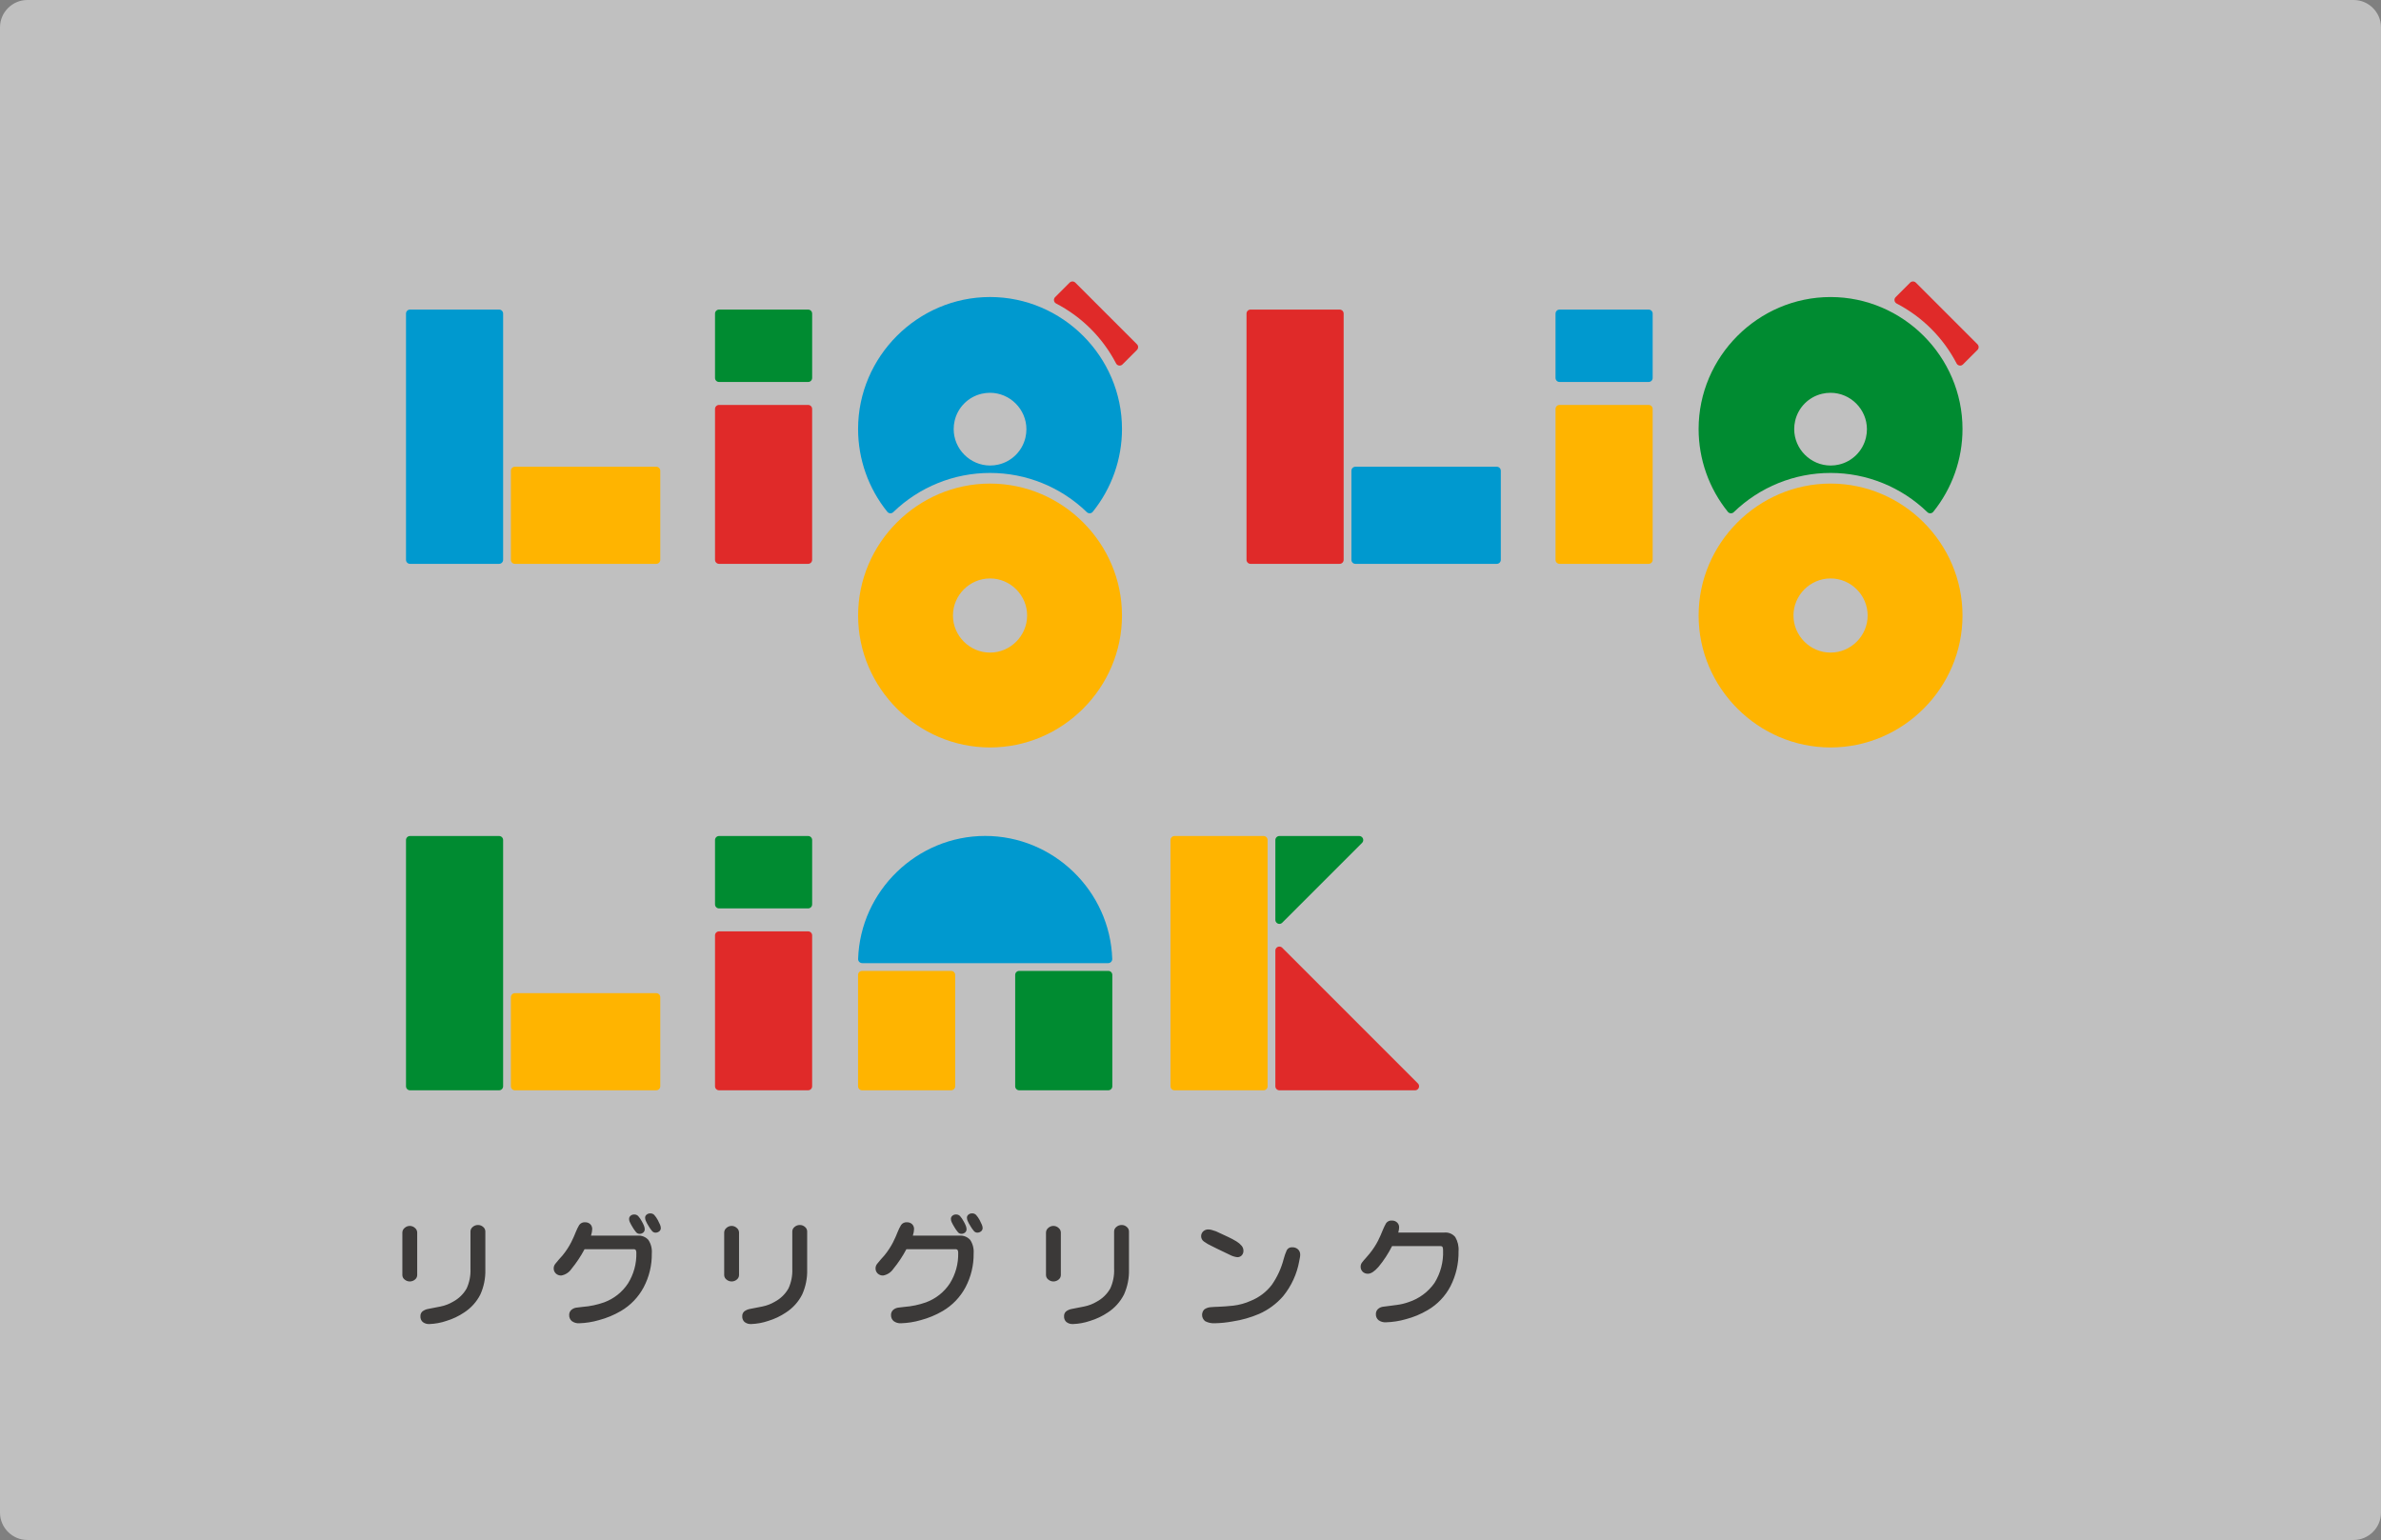 <?xml version="1.0" encoding="UTF-8" standalone="no"?><!DOCTYPE svg PUBLIC "-//W3C//DTD SVG 1.1//EN" "http://www.w3.org/Graphics/SVG/1.1/DTD/svg11.dtd"><svg width="100%" height="100%" viewBox="0 0 436 282" version="1.1" xmlns="http://www.w3.org/2000/svg" xmlns:xlink="http://www.w3.org/1999/xlink" xml:space="preserve" xmlns:serif="http://www.serif.com/" style="fill-rule:evenodd;clip-rule:evenodd;stroke-linejoin:round;stroke-miterlimit:2;"><rect x="0" y="0" width="436" height="282" fill="#808080" stroke="none"/><path d="M5,0l426,0c2.743,-0 5,2.257 5,5l0,272c0,2.743 -2.257,5 -5,5l-426,0c-2.743,0 -5,-2.257 -5,-5l0,-272c-0,-2.743 2.257,-5 5,-5Z" style="fill:#fff;fill-opacity:0.5;fill-rule:nonzero;"/><path d="M204.011,232.367l0,-6.885c0.01,-0.314 0.161,-0.608 0.409,-0.8c0.264,-0.237 0.608,-0.365 0.963,-0.36c0.354,-0.009 0.697,0.12 0.957,0.36c0.242,0.196 0.386,0.489 0.394,0.8l0,7.006c0.043,1.569 -0.269,3.128 -0.913,4.559c-0.681,1.344 -1.707,2.483 -2.972,3.3c-1.005,0.675 -2.106,1.195 -3.265,1.544c-0.996,0.339 -2.036,0.531 -3.087,0.569c-0.439,0.03 -0.875,-0.102 -1.224,-0.37c-0.291,-0.263 -0.447,-0.644 -0.426,-1.035c-0.023,-0.338 0.107,-0.669 0.355,-0.9c0.314,-0.242 0.682,-0.401 1.073,-0.465c0.723,-0.148 1.474,-0.296 2.252,-0.443c0.822,-0.165 1.61,-0.469 2.33,-0.9c1.029,-0.557 1.881,-1.394 2.457,-2.413c0.509,-1.118 0.749,-2.34 0.7,-3.567l-0.003,0Zm-117.86,-0l-0,-6.885c0.01,-0.314 0.161,-0.608 0.409,-0.8c0.264,-0.237 0.608,-0.365 0.963,-0.36c0.353,-0.009 0.697,0.121 0.957,0.36c0.242,0.196 0.386,0.489 0.394,0.8l-0,7.006c0.043,1.569 -0.269,3.128 -0.913,4.559c-0.681,1.344 -1.707,2.483 -2.972,3.3c-1.005,0.675 -2.106,1.195 -3.265,1.544c-0.996,0.339 -2.036,0.531 -3.088,0.569c-0.439,0.03 -0.874,-0.102 -1.223,-0.37c-0.291,-0.263 -0.447,-0.644 -0.426,-1.035c-0.023,-0.338 0.107,-0.668 0.354,-0.9c0.314,-0.241 0.683,-0.401 1.074,-0.465c0.722,-0.148 1.473,-0.296 2.252,-0.443c0.822,-0.165 1.61,-0.469 2.33,-0.9c1.029,-0.558 1.881,-1.394 2.457,-2.413c0.508,-1.118 0.747,-2.34 0.697,-3.567Zm58.932,0l-0,-6.885c0.01,-0.314 0.16,-0.608 0.409,-0.8c0.264,-0.237 0.608,-0.365 0.963,-0.36c0.353,-0.009 0.697,0.121 0.957,0.36c0.241,0.197 0.385,0.489 0.393,0.8l-0,7.006c0.043,1.569 -0.269,3.128 -0.913,4.559c-0.68,1.344 -1.706,2.483 -2.972,3.3c-1.005,0.675 -2.105,1.195 -3.264,1.544c-0.996,0.339 -2.036,0.531 -3.088,0.569c-0.439,0.029 -0.875,-0.102 -1.224,-0.37c-0.29,-0.263 -0.447,-0.644 -0.425,-1.035c-0.023,-0.338 0.107,-0.668 0.354,-0.9c0.314,-0.241 0.682,-0.401 1.073,-0.465c0.723,-0.148 1.474,-0.296 2.252,-0.443c0.822,-0.165 1.61,-0.469 2.33,-0.9c1.029,-0.557 1.881,-1.394 2.457,-2.413c0.508,-1.118 0.747,-2.34 0.698,-3.567Zm92.835,-1.473c-0.419,2.376 -1.44,4.606 -2.966,6.475c-1.207,1.384 -2.704,2.487 -4.383,3.231c-1.54,0.66 -3.158,1.121 -4.815,1.373c-1.089,0.204 -2.193,0.318 -3.3,0.343c-0.607,0.033 -1.212,-0.095 -1.754,-0.371c-0.365,-0.272 -0.581,-0.702 -0.581,-1.158c-0,-0.367 0.14,-0.721 0.392,-0.989c0.346,-0.257 0.761,-0.405 1.191,-0.426c0.214,-0.022 0.438,-0.039 0.674,-0.05c0.236,-0.011 0.484,-0.02 0.742,-0.028c0.811,-0.029 1.722,-0.097 2.733,-0.205c1.106,-0.132 2.185,-0.432 3.2,-0.89c1.515,-0.61 2.839,-1.615 3.835,-2.91c1.002,-1.437 1.739,-3.041 2.175,-4.738c0.143,-0.541 0.327,-1.071 0.553,-1.583c0.191,-0.384 0.603,-0.61 1.029,-0.564c0.384,-0.016 0.76,0.12 1.046,0.377c0.273,0.262 0.419,0.629 0.4,1.007c-0.001,0.171 -0.02,0.341 -0.055,0.508c-0.033,0.185 -0.072,0.385 -0.116,0.598Zm-129.695,-4.626l8.523,0c0.749,-0.065 1.487,0.228 1.986,0.791c0.473,0.726 0.692,1.588 0.625,2.452c0.033,2.166 -0.481,4.305 -1.493,6.22c-0.963,1.81 -2.412,3.317 -4.184,4.35c-1.253,0.731 -2.598,1.289 -4,1.66c-1.176,0.343 -2.39,0.536 -3.614,0.575c-0.486,0.032 -0.968,-0.11 -1.36,-0.4c-0.324,-0.278 -0.5,-0.692 -0.477,-1.118c-0.009,-0.322 0.11,-0.634 0.332,-0.868c0.257,-0.251 0.587,-0.416 0.942,-0.471c0.228,-0.044 0.626,-0.092 1.194,-0.143c1.341,-0.103 2.662,-0.382 3.93,-0.83c1.794,-0.658 3.329,-1.878 4.377,-3.476c1.043,-1.674 1.572,-3.618 1.521,-5.589c0.013,-0.175 -0.021,-0.351 -0.1,-0.508c-0.092,-0.116 -0.239,-0.175 -0.386,-0.156l-9,0c-0.678,1.28 -1.482,2.489 -2.4,3.609c-0.431,0.637 -1.102,1.072 -1.859,1.206c-0.369,0.015 -0.73,-0.119 -1,-0.371c-0.258,-0.246 -0.399,-0.591 -0.388,-0.947c0.002,-0.293 0.101,-0.577 0.282,-0.807c0.189,-0.251 0.415,-0.524 0.681,-0.82l0.653,-0.73c0.329,-0.401 0.636,-0.821 0.918,-1.256c0.24,-0.37 0.462,-0.752 0.664,-1.145c0.185,-0.355 0.344,-0.69 0.477,-1.007c0.133,-0.317 0.255,-0.608 0.365,-0.875c0.176,-0.446 0.386,-0.877 0.63,-1.289c0.25,-0.355 0.675,-0.547 1.107,-0.5c0.338,-0.011 0.667,0.112 0.914,0.343c0.243,0.238 0.373,0.568 0.359,0.908c-0.003,0.18 -0.021,0.36 -0.056,0.537c-0.04,0.222 -0.095,0.44 -0.163,0.655Zm58.932,0l8.522,0c0.75,-0.065 1.487,0.228 1.987,0.791c0.473,0.726 0.692,1.588 0.625,2.452c0.033,2.166 -0.481,4.305 -1.494,6.22c-0.963,1.81 -2.412,3.317 -4.183,4.35c-1.253,0.73 -2.598,1.289 -4,1.66c-1.176,0.343 -2.39,0.536 -3.614,0.575c-0.487,0.032 -0.969,-0.11 -1.361,-0.4c-0.323,-0.278 -0.499,-0.692 -0.476,-1.118c-0.009,-0.322 0.11,-0.634 0.332,-0.868c0.257,-0.251 0.586,-0.416 0.941,-0.471c0.229,-0.044 0.629,-0.092 1.2,-0.143c1.34,-0.103 2.662,-0.382 3.929,-0.83c1.794,-0.658 3.329,-1.878 4.377,-3.476c1.044,-1.674 1.573,-3.617 1.522,-5.589c0.013,-0.175 -0.022,-0.351 -0.1,-0.508c-0.093,-0.116 -0.24,-0.175 -0.387,-0.156l-9,0c-0.678,1.28 -1.482,2.489 -2.4,3.609c-0.431,0.637 -1.102,1.072 -1.859,1.206c-0.369,0.015 -0.73,-0.119 -1,-0.371c-0.258,-0.246 -0.398,-0.591 -0.387,-0.947c0.002,-0.293 0.101,-0.577 0.282,-0.807c0.188,-0.251 0.415,-0.524 0.681,-0.82l0.653,-0.73c0.329,-0.401 0.635,-0.821 0.918,-1.256c0.259,-0.4 0.479,-0.784 0.664,-1.145c0.185,-0.361 0.344,-0.69 0.477,-1.007c0.133,-0.317 0.253,-0.61 0.365,-0.875c0.176,-0.446 0.386,-0.877 0.63,-1.289c0.25,-0.355 0.675,-0.547 1.107,-0.5c0.338,-0.011 0.666,0.112 0.913,0.343c0.243,0.238 0.374,0.568 0.36,0.908c-0.003,0.18 -0.021,0.36 -0.056,0.537c-0.042,0.222 -0.098,0.44 -0.168,0.655Zm88.895,-0.564l8.434,0c0.763,-0.074 1.514,0.238 2,0.83c0.46,0.781 0.669,1.685 0.6,2.589c0.042,2.222 -0.464,4.42 -1.472,6.4c-0.951,1.834 -2.406,3.358 -4.194,4.393c-1.249,0.737 -2.596,1.297 -4,1.661c-1.184,0.339 -2.405,0.528 -3.636,0.564c-0.487,0.031 -0.969,-0.111 -1.362,-0.4c-0.321,-0.273 -0.496,-0.68 -0.475,-1.1c-0.009,-0.339 0.121,-0.667 0.359,-0.908c0.28,-0.262 0.641,-0.422 1.024,-0.453c0.841,-0.112 1.649,-0.217 2.424,-0.316c0.75,-0.094 1.488,-0.27 2.2,-0.526c1.912,-0.625 3.57,-1.853 4.725,-3.5c1.106,-1.775 1.654,-3.842 1.572,-5.932c0.013,-0.216 -0.017,-0.433 -0.088,-0.637c-0.06,-0.122 -0.2,-0.182 -0.411,-0.182l-8.842,0c-0.68,1.356 -1.512,2.631 -2.479,3.8c-0.738,0.841 -1.384,1.262 -1.937,1.261c-0.359,0.016 -0.709,-0.116 -0.968,-0.365c-0.251,-0.251 -0.386,-0.596 -0.371,-0.951c0.003,-0.273 0.096,-0.538 0.265,-0.753c0.208,-0.273 0.43,-0.535 0.665,-0.786l0.686,-0.8c0.331,-0.402 0.637,-0.824 0.918,-1.262c0.259,-0.4 0.479,-0.789 0.664,-1.15c0.185,-0.361 0.344,-0.7 0.477,-1.019c0.133,-0.319 0.254,-0.608 0.364,-0.874c0.177,-0.439 0.382,-0.866 0.614,-1.278c0.245,-0.358 0.669,-0.551 1.1,-0.5c0.34,-0.008 0.67,0.117 0.919,0.349c0.249,0.228 0.386,0.553 0.376,0.89c-0.002,0.141 -0.015,0.282 -0.039,0.421c-0.028,0.18 -0.065,0.358 -0.112,0.534Zm-182.372,7.802l-0,-7.825c0.011,-0.319 0.161,-0.618 0.409,-0.818c0.532,-0.497 1.368,-0.497 1.9,0c0.248,0.2 0.398,0.499 0.409,0.818l-0,7.825c-0.007,0.313 -0.154,0.607 -0.4,0.8c-0.546,0.471 -1.364,0.471 -1.91,0c-0.25,-0.191 -0.4,-0.485 -0.408,-0.8Zm117.861,0l-0,-7.825c0.011,-0.319 0.161,-0.618 0.409,-0.818c0.531,-0.498 1.369,-0.498 1.9,0c0.248,0.2 0.398,0.499 0.409,0.818l-0,7.825c-0.007,0.313 -0.154,0.607 -0.4,0.8c-0.546,0.471 -1.363,0.471 -1.909,0c-0.251,-0.19 -0.402,-0.485 -0.409,-0.8Zm-58.929,0l-0,-7.825c0.011,-0.319 0.161,-0.618 0.409,-0.818c0.531,-0.498 1.369,-0.498 1.9,0c0.249,0.2 0.399,0.499 0.41,0.818l-0,7.825c-0.006,0.313 -0.153,0.607 -0.4,0.8c-0.546,0.471 -1.363,0.471 -1.909,0c-0.251,-0.191 -0.402,-0.485 -0.41,-0.8Zm90.068,-8.024c0.834,0.384 1.565,0.723 2.192,1.018c0.54,0.249 1.065,0.529 1.571,0.841c0.354,0.213 0.67,0.484 0.936,0.8c0.203,0.252 0.315,0.567 0.315,0.891c0.013,0.316 -0.098,0.624 -0.311,0.858c-0.213,0.221 -0.511,0.339 -0.818,0.326c-0.471,-0.055 -0.927,-0.198 -1.345,-0.421c-0.616,-0.28 -1.422,-0.667 -2.418,-1.162l-0.885,-0.442c-0.519,-0.233 -1.012,-0.519 -1.472,-0.853c-0.303,-0.214 -0.488,-0.558 -0.5,-0.929c-0.01,-0.344 0.127,-0.677 0.376,-0.914c0.257,-0.241 0.6,-0.371 0.952,-0.359c0.21,0.005 0.418,0.036 0.619,0.094c0.237,0.065 0.5,0.149 0.788,0.252Zm-105.169,-1.86c0.16,0.267 0.299,0.547 0.415,0.836c0.084,0.202 0.131,0.418 0.138,0.637c0.005,0.228 -0.09,0.447 -0.26,0.6c-0.201,0.172 -0.46,0.259 -0.724,0.243c-0.245,-0.011 -0.472,-0.131 -0.62,-0.326c-0.241,-0.288 -0.456,-0.598 -0.642,-0.925c-0.186,-0.297 -0.353,-0.606 -0.5,-0.924c-0.076,-0.173 -0.118,-0.359 -0.122,-0.548c-0.002,-0.223 0.095,-0.436 0.265,-0.581c0.191,-0.162 0.436,-0.247 0.687,-0.237c0.267,-0.008 0.526,0.096 0.714,0.287c0.254,0.284 0.472,0.597 0.649,0.934l-0,0.004Zm58.93,-0.004c0.159,0.268 0.298,0.547 0.415,0.836c0.084,0.202 0.131,0.418 0.138,0.637c0.005,0.228 -0.09,0.447 -0.26,0.6c-0.201,0.172 -0.461,0.259 -0.725,0.243c-0.245,-0.012 -0.472,-0.131 -0.62,-0.326c-0.241,-0.289 -0.455,-0.598 -0.641,-0.925c-0.186,-0.297 -0.353,-0.606 -0.5,-0.924c-0.076,-0.173 -0.118,-0.359 -0.122,-0.548c-0.002,-0.223 0.095,-0.436 0.265,-0.581c0.191,-0.163 0.436,-0.248 0.687,-0.237c0.267,-0.008 0.526,0.096 0.714,0.287c0.254,0.285 0.472,0.6 0.649,0.938Zm-55.997,-0.228c0.177,0.333 0.315,0.621 0.415,0.863c0.089,0.199 0.14,0.413 0.149,0.631c0.002,0.226 -0.098,0.442 -0.271,0.587c-0.203,0.17 -0.46,0.261 -0.725,0.255c-0.248,-0.01 -0.48,-0.13 -0.631,-0.327c-0.242,-0.291 -0.457,-0.604 -0.641,-0.935c-0.189,-0.295 -0.354,-0.604 -0.493,-0.925c-0.072,-0.177 -0.112,-0.366 -0.117,-0.558c0.001,-0.216 0.101,-0.42 0.272,-0.553c0.191,-0.158 0.433,-0.241 0.681,-0.232c0.268,-0.011 0.53,0.091 0.719,0.282c0.248,0.278 0.463,0.584 0.639,0.912l0.003,0Zm58.93,-0.004c0.176,0.333 0.314,0.621 0.415,0.863c0.089,0.199 0.14,0.413 0.149,0.631c0.001,0.226 -0.098,0.441 -0.271,0.587c-0.203,0.17 -0.46,0.261 -0.725,0.255c-0.248,-0.01 -0.48,-0.13 -0.631,-0.327c-0.242,-0.291 -0.457,-0.604 -0.642,-0.935c-0.189,-0.295 -0.353,-0.604 -0.493,-0.925c-0.072,-0.177 -0.111,-0.367 -0.116,-0.558c0.001,-0.216 0.101,-0.42 0.272,-0.553c0.19,-0.158 0.433,-0.241 0.68,-0.232c0.269,-0.011 0.53,0.092 0.72,0.282c0.25,0.279 0.466,0.586 0.644,0.916l-0.002,-0.004Z" style="fill:#3b3938;fill-rule:nonzero;"/><g><path d="M157.881,176.371l45.044,0c0.409,0 0.746,-0.337 0.746,-0.746c0,-0.005 0,-0.01 -0,-0.015c-0.401,-12.483 -10.779,-22.533 -23.268,-22.533c-12.489,0 -22.867,10.05 -23.268,22.533c-0,0.005 -0,0.01 -0,0.015c-0,0.409 0.337,0.746 0.746,0.746Zm116.941,-90.166c-0,-0.407 -0.33,-0.737 -0.737,-0.737l-25.884,-0c-0.407,-0 -0.737,0.33 -0.737,0.737l0,16.311c0,0.407 0.33,0.737 0.737,0.737l25.884,-0c0.407,-0 0.737,-0.33 0.737,-0.737l-0,-16.311Zm-182.692,-28.778c0,-0.407 -0.33,-0.737 -0.737,-0.737l-16.311,-0c-0.407,-0 -0.737,0.33 -0.737,0.737l0,45.088c0,0.407 0.33,0.737 0.737,0.737l16.311,-0c0.407,-0 0.737,-0.33 0.737,-0.737l0,-45.088Zm89.163,29.179c6.611,-0.002 12.97,2.573 17.717,7.174c0.138,0.137 0.325,0.214 0.52,0.214c0.218,0 0.425,-0.097 0.565,-0.264c3.468,-4.297 5.36,-9.655 5.36,-15.176c0,-13.256 -10.907,-24.163 -24.163,-24.163c-13.255,-0 -24.163,10.907 -24.163,24.163c0,5.521 1.893,10.879 5.361,15.176c0.14,0.167 0.347,0.264 0.565,0.264c0.195,0 0.382,-0.077 0.52,-0.214c4.748,-4.601 11.106,-7.176 17.718,-7.174Zm-1.542,-14.5c0.502,-0.118 1.016,-0.178 1.531,-0.178c3.659,-0 6.67,3.011 6.67,6.67c0,0.513 -0.059,1.024 -0.176,1.523c-0.569,2.463 -2.505,4.392 -4.97,4.952c-0.492,0.114 -0.996,0.171 -1.501,0.171c-3.659,0 -6.67,-3.011 -6.67,-6.67c-0,-0.505 0.057,-1.009 0.171,-1.501c0.559,-2.463 2.485,-4.397 4.945,-4.968l0,0.001Zm122.88,-14.679c-0,-0.407 -0.33,-0.737 -0.737,-0.737l-16.313,-0c-0.407,-0 -0.737,0.33 -0.737,0.737l0,11.783c0,0.407 0.33,0.737 0.737,0.737l16.313,-0c0.407,-0 0.737,-0.33 0.737,-0.737l-0,-11.783Z" style="fill:#0099cf;"/><path d="M259.639,198.395l-24.841,-24.842c-0.138,-0.138 -0.326,-0.216 -0.521,-0.216c-0.404,0 -0.737,0.333 -0.737,0.737l-0,24.844c-0,0.404 0.333,0.737 0.737,0.737l24.843,0c0.404,0 0.737,-0.333 0.737,-0.737c-0,-0.196 -0.079,-0.385 -0.218,-0.523Zm-110.922,-27.106c-0,-0.407 -0.33,-0.737 -0.737,-0.737l-16.311,-0c-0.407,-0 -0.737,0.33 -0.737,0.737l-0,27.628c-0,0.407 0.33,0.737 0.737,0.737l16.311,0c0.407,0 0.737,-0.33 0.737,-0.737l-0,-27.628Zm97.327,-113.862c-0,-0.407 -0.33,-0.737 -0.737,-0.737l-16.311,0c-0.407,0 -0.737,0.33 -0.737,0.737l-0,45.088c-0,0.407 0.33,0.737 0.737,0.737l16.311,0c0.407,0 0.737,-0.33 0.737,-0.737l-0,-45.088Zm-97.327,17.461c-0,-0.407 -0.33,-0.737 -0.737,-0.737l-16.311,-0c-0.407,-0 -0.737,0.33 -0.737,0.737l-0,27.627c-0,0.407 0.33,0.737 0.737,0.737l16.311,-0c0.407,-0 0.737,-0.33 0.737,-0.737l-0,-27.627Zm56.822,-8.152l2.655,-2.655c0.285,-0.286 0.285,-0.756 -0,-1.042l-11.285,-11.282c-0.286,-0.285 -0.756,-0.285 -1.042,-0l-2.659,2.659c-0.136,0.137 -0.213,0.323 -0.213,0.516c0,0.277 0.158,0.532 0.407,0.655c4.694,2.437 8.524,6.264 10.965,10.956c0.123,0.249 0.378,0.407 0.655,0.407c0.194,-0 0.38,-0.077 0.517,-0.214Zm153.91,0.001l2.656,-2.656c0.138,-0.138 0.216,-0.326 0.216,-0.521c0,-0.195 -0.078,-0.383 -0.216,-0.521l-11.282,-11.282c-0.286,-0.285 -0.756,-0.285 -1.042,0l-2.659,2.66c-0.136,0.137 -0.213,0.322 -0.213,0.515c0,0.277 0.158,0.532 0.406,0.655c4.693,2.438 8.523,6.265 10.964,10.957c0.123,0.248 0.378,0.406 0.655,0.406c0.193,-0 0.378,-0.077 0.515,-0.213Z" style="fill:#e02a29;"/><path d="M203.684,178.528c0,-0.407 -0.33,-0.737 -0.737,-0.737l-16.313,0c-0.407,0 -0.737,0.33 -0.737,0.737l0,20.389c0,0.407 0.33,0.737 0.737,0.737l16.313,0c0.407,0 0.737,-0.33 0.737,-0.737l0,-20.389Zm-111.554,-24.7c0,-0.407 -0.33,-0.737 -0.737,-0.737l-16.311,-0c-0.407,-0 -0.737,0.33 -0.737,0.737l0,45.089c0,0.407 0.33,0.737 0.737,0.737l16.311,-0c0.407,-0 0.737,-0.33 0.737,-0.737l0,-45.089Zm156.765,-0.737l-14.618,-0c-0.404,-0 -0.737,0.333 -0.737,0.737l-0,14.617c0,0.404 0.333,0.737 0.737,0.737c0.195,-0 0.383,-0.078 0.521,-0.216l14.618,-14.617c0.138,-0.138 0.216,-0.326 0.216,-0.521c-0,-0.404 -0.333,-0.737 -0.737,-0.737Zm-100.178,0.737c-0,-0.407 -0.33,-0.737 -0.737,-0.737l-16.311,-0c-0.407,-0 -0.737,0.33 -0.737,0.737l-0,11.783c-0,0.407 0.33,0.737 0.737,0.737l16.311,-0c0.407,-0 0.737,-0.33 0.737,-0.737l-0,-11.783Zm186.49,-67.222c6.611,-0.002 12.969,2.573 17.716,7.174c0.138,0.137 0.325,0.215 0.52,0.215c0.218,-0 0.425,-0.097 0.565,-0.265c3.467,-4.296 5.359,-9.654 5.359,-15.175c0,-13.254 -10.907,-24.162 -24.162,-24.162c-13.254,0 -24.161,10.908 -24.161,24.162c-0,5.521 1.892,10.879 5.359,15.175c0.14,0.168 0.347,0.265 0.566,0.265c0.195,-0 0.382,-0.077 0.52,-0.215c4.748,-4.601 11.106,-7.176 17.718,-7.174Zm-1.541,-14.5c0.501,-0.118 1.014,-0.178 1.529,-0.178c3.659,0 6.67,3.011 6.67,6.67c-0,0.514 -0.06,1.025 -0.177,1.525c-0.569,2.463 -2.504,4.391 -4.969,4.951c-0.492,0.114 -0.996,0.171 -1.501,0.171c-3.659,0 -6.67,-3.011 -6.67,-6.67c-0,-0.505 0.057,-1.009 0.171,-1.501c0.559,-2.464 2.486,-4.4 4.947,-4.97l0,0.002Zm-184.949,-14.679c0,-0.407 -0.33,-0.737 -0.737,-0.737l-16.311,-0c-0.407,-0 -0.737,0.33 -0.737,0.737l0,11.783c0,0.407 0.33,0.737 0.737,0.737l16.311,0c0.407,0 0.737,-0.33 0.737,-0.737l0,-11.783Z" style="fill:#008b31;"/><path d="M174.909,178.528c0,-0.407 -0.33,-0.737 -0.737,-0.737l-16.312,0c-0.407,0 -0.737,0.33 -0.737,0.737l0,20.389c0,0.407 0.33,0.737 0.737,0.737l16.312,0c0.407,0 0.737,-0.33 0.737,-0.737l0,-20.389Zm-54.001,4.078c0,-0.407 -0.33,-0.737 -0.737,-0.737l-25.884,-0c-0.407,-0 -0.737,0.33 -0.737,0.737l-0,16.311c-0,0.407 0.33,0.737 0.737,0.737l25.884,-0c0.407,-0 0.737,-0.33 0.737,-0.737l0,-16.311Zm111.212,-28.778c0,-0.407 -0.33,-0.737 -0.737,-0.737l-16.311,-0c-0.407,-0 -0.737,0.33 -0.737,0.737l0,45.089c0,0.407 0.33,0.737 0.737,0.737l16.311,-0c0.407,-0 0.737,-0.33 0.737,-0.737l0,-45.089Zm103.087,-65.276c-0,-0 -0.001,-0 -0.001,-0c-13.254,-0 -24.161,10.907 -24.161,24.161c-0,13.254 10.907,24.161 24.161,24.161c13.254,-0 24.161,-10.907 24.161,-24.161c0,-13.254 -10.906,-24.16 -24.16,-24.161Zm-153.914,-0c-13.254,0.001 -24.16,10.907 -24.16,24.161c0,13.254 10.907,24.161 24.161,24.161c13.252,-0 24.158,-10.904 24.161,-24.156c0,-0.002 0,-0.003 0,-0.005c0,-13.254 -10.907,-24.161 -24.161,-24.161c-0,-0 -0.001,-0 -0.001,-0Zm153.914,30.952c-0,0 -0.001,0 -0.001,0c-3.725,0 -6.79,-3.065 -6.79,-6.79c0,-3.725 3.065,-6.79 6.79,-6.79c3.725,0 6.789,3.064 6.79,6.789c0,3.725 -3.064,6.79 -6.789,6.791Zm-153.914,-0c-3.725,-0 -6.79,-3.065 -6.79,-6.79c0,-3.725 3.065,-6.79 6.79,-6.79c3.725,-0 6.789,3.064 6.79,6.789c0,3.725 -3.065,6.79 -6.79,6.791Zm-60.384,-33.299c-0,-0.407 -0.33,-0.737 -0.737,-0.737l-25.884,-0c-0.407,-0 -0.737,0.33 -0.737,0.737l-0,16.311c-0,0.407 0.33,0.737 0.737,0.737l25.884,-0c0.407,-0 0.737,-0.33 0.737,-0.737l-0,-16.311Zm181.722,-11.317c-0,-0.407 -0.33,-0.737 -0.737,-0.737l-16.313,-0c-0.407,-0 -0.737,0.33 -0.737,0.737l-0,27.627c-0,0.407 0.33,0.737 0.737,0.737l16.313,-0c0.407,-0 0.737,-0.33 0.737,-0.737l-0,-27.627Z" style="fill:#ffb400;"/></g></svg>